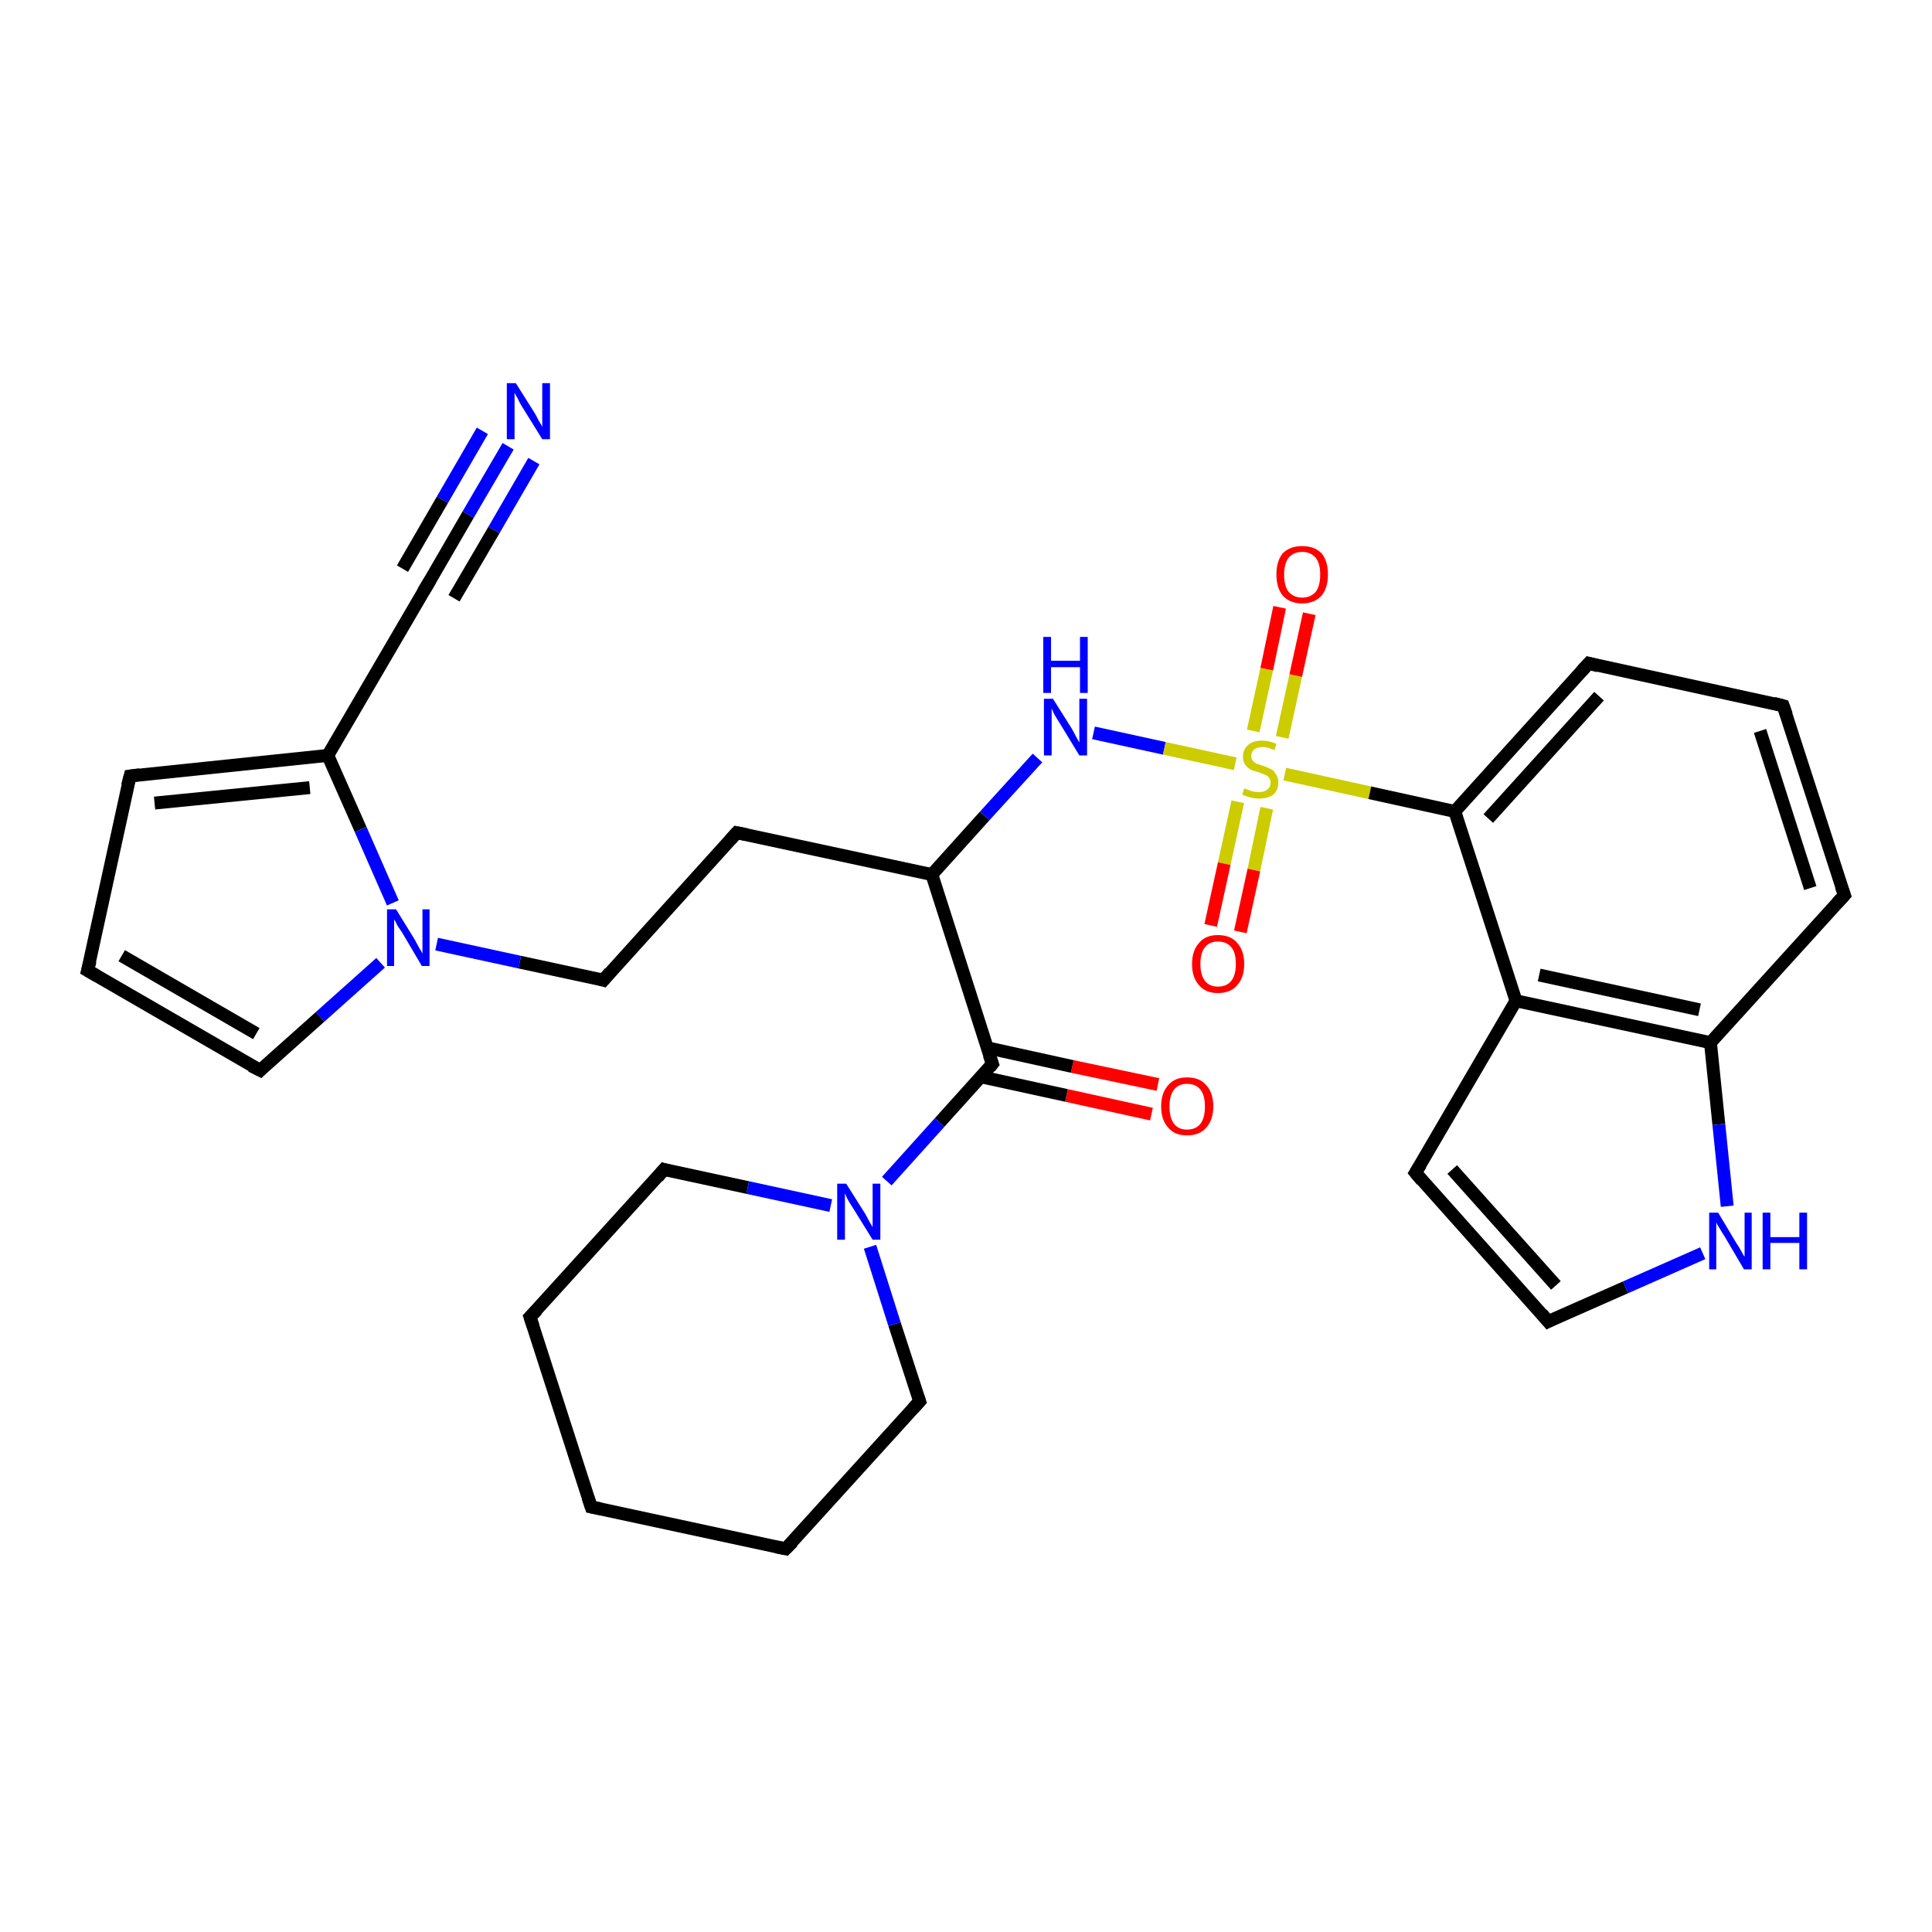 <?xml version='1.0' encoding='iso-8859-1'?>
<svg version='1.1' baseProfile='full'
              xmlns='http://www.w3.org/2000/svg'
                      xmlns:rdkit='http://www.rdkit.org/xml'
                      xmlns:xlink='http://www.w3.org/1999/xlink'
                  xml:space='preserve'
width='300px' height='300px' viewBox='0 0 300 300'>
<!-- END OF HEADER -->
<rect style='opacity:1.0;fill:#FFFFFF;stroke:none' width='300.0' height='300.0' x='0.0' y='0.0'> </rect>
<path class='bond-0 atom-0 atom-1' d='M 178.8,173.0 L 165.6,170.1' style='fill:none;fill-rule:evenodd;stroke:#FF0000;stroke-width:2.0px;stroke-linecap:butt;stroke-linejoin:miter;stroke-opacity:1' />
<path class='bond-0 atom-0 atom-1' d='M 165.6,170.1 L 152.3,167.2' style='fill:none;fill-rule:evenodd;stroke:#000000;stroke-width:2.0px;stroke-linecap:butt;stroke-linejoin:miter;stroke-opacity:1' />
<path class='bond-0 atom-0 atom-1' d='M 179.8,168.4 L 166.5,165.6' style='fill:none;fill-rule:evenodd;stroke:#FF0000;stroke-width:2.0px;stroke-linecap:butt;stroke-linejoin:miter;stroke-opacity:1' />
<path class='bond-0 atom-0 atom-1' d='M 166.5,165.6 L 153.3,162.7' style='fill:none;fill-rule:evenodd;stroke:#000000;stroke-width:2.0px;stroke-linecap:butt;stroke-linejoin:miter;stroke-opacity:1' />
<path class='bond-1 atom-1 atom-2' d='M 154.1,165.2 L 144.7,135.8' style='fill:none;fill-rule:evenodd;stroke:#000000;stroke-width:2.0px;stroke-linecap:butt;stroke-linejoin:miter;stroke-opacity:1' />
<path class='bond-2 atom-2 atom-3' d='M 144.7,135.8 L 114.4,129.3' style='fill:none;fill-rule:evenodd;stroke:#000000;stroke-width:2.0px;stroke-linecap:butt;stroke-linejoin:miter;stroke-opacity:1' />
<path class='bond-3 atom-3 atom-4' d='M 114.4,129.3 L 93.7,152.2' style='fill:none;fill-rule:evenodd;stroke:#000000;stroke-width:2.0px;stroke-linecap:butt;stroke-linejoin:miter;stroke-opacity:1' />
<path class='bond-4 atom-4 atom-5' d='M 93.7,152.2 L 80.7,149.4' style='fill:none;fill-rule:evenodd;stroke:#000000;stroke-width:2.0px;stroke-linecap:butt;stroke-linejoin:miter;stroke-opacity:1' />
<path class='bond-4 atom-4 atom-5' d='M 80.7,149.4 L 67.8,146.6' style='fill:none;fill-rule:evenodd;stroke:#0000FF;stroke-width:2.0px;stroke-linecap:butt;stroke-linejoin:miter;stroke-opacity:1' />
<path class='bond-5 atom-5 atom-6' d='M 59.1,149.5 L 49.7,157.9' style='fill:none;fill-rule:evenodd;stroke:#0000FF;stroke-width:2.0px;stroke-linecap:butt;stroke-linejoin:miter;stroke-opacity:1' />
<path class='bond-5 atom-5 atom-6' d='M 49.7,157.9 L 40.4,166.2' style='fill:none;fill-rule:evenodd;stroke:#000000;stroke-width:2.0px;stroke-linecap:butt;stroke-linejoin:miter;stroke-opacity:1' />
<path class='bond-6 atom-6 atom-7' d='M 40.4,166.2 L 13.6,150.7' style='fill:none;fill-rule:evenodd;stroke:#000000;stroke-width:2.0px;stroke-linecap:butt;stroke-linejoin:miter;stroke-opacity:1' />
<path class='bond-6 atom-6 atom-7' d='M 39.8,160.5 L 18.9,148.4' style='fill:none;fill-rule:evenodd;stroke:#000000;stroke-width:2.0px;stroke-linecap:butt;stroke-linejoin:miter;stroke-opacity:1' />
<path class='bond-7 atom-7 atom-8' d='M 13.6,150.7 L 20.2,120.5' style='fill:none;fill-rule:evenodd;stroke:#000000;stroke-width:2.0px;stroke-linecap:butt;stroke-linejoin:miter;stroke-opacity:1' />
<path class='bond-8 atom-8 atom-9' d='M 20.2,120.5 L 50.9,117.3' style='fill:none;fill-rule:evenodd;stroke:#000000;stroke-width:2.0px;stroke-linecap:butt;stroke-linejoin:miter;stroke-opacity:1' />
<path class='bond-8 atom-8 atom-9' d='M 24.0,124.7 L 48.1,122.3' style='fill:none;fill-rule:evenodd;stroke:#000000;stroke-width:2.0px;stroke-linecap:butt;stroke-linejoin:miter;stroke-opacity:1' />
<path class='bond-9 atom-9 atom-10' d='M 50.9,117.3 L 66.5,90.6' style='fill:none;fill-rule:evenodd;stroke:#000000;stroke-width:2.0px;stroke-linecap:butt;stroke-linejoin:miter;stroke-opacity:1' />
<path class='bond-10 atom-10 atom-11' d='M 66.5,90.6 L 72.7,79.9' style='fill:none;fill-rule:evenodd;stroke:#000000;stroke-width:2.0px;stroke-linecap:butt;stroke-linejoin:miter;stroke-opacity:1' />
<path class='bond-10 atom-10 atom-11' d='M 72.7,79.9 L 78.9,69.3' style='fill:none;fill-rule:evenodd;stroke:#0000FF;stroke-width:2.0px;stroke-linecap:butt;stroke-linejoin:miter;stroke-opacity:1' />
<path class='bond-10 atom-10 atom-11' d='M 62.5,88.3 L 68.7,77.6' style='fill:none;fill-rule:evenodd;stroke:#000000;stroke-width:2.0px;stroke-linecap:butt;stroke-linejoin:miter;stroke-opacity:1' />
<path class='bond-10 atom-10 atom-11' d='M 68.7,77.6 L 74.9,66.9' style='fill:none;fill-rule:evenodd;stroke:#0000FF;stroke-width:2.0px;stroke-linecap:butt;stroke-linejoin:miter;stroke-opacity:1' />
<path class='bond-10 atom-10 atom-11' d='M 70.5,92.9 L 76.7,82.3' style='fill:none;fill-rule:evenodd;stroke:#000000;stroke-width:2.0px;stroke-linecap:butt;stroke-linejoin:miter;stroke-opacity:1' />
<path class='bond-10 atom-10 atom-11' d='M 76.7,82.3 L 82.9,71.6' style='fill:none;fill-rule:evenodd;stroke:#0000FF;stroke-width:2.0px;stroke-linecap:butt;stroke-linejoin:miter;stroke-opacity:1' />
<path class='bond-11 atom-2 atom-12' d='M 144.7,135.8 L 152.9,126.7' style='fill:none;fill-rule:evenodd;stroke:#000000;stroke-width:2.0px;stroke-linecap:butt;stroke-linejoin:miter;stroke-opacity:1' />
<path class='bond-11 atom-2 atom-12' d='M 152.9,126.7 L 161.1,117.7' style='fill:none;fill-rule:evenodd;stroke:#0000FF;stroke-width:2.0px;stroke-linecap:butt;stroke-linejoin:miter;stroke-opacity:1' />
<path class='bond-12 atom-12 atom-13' d='M 169.8,113.8 L 180.8,116.2' style='fill:none;fill-rule:evenodd;stroke:#0000FF;stroke-width:2.0px;stroke-linecap:butt;stroke-linejoin:miter;stroke-opacity:1' />
<path class='bond-12 atom-12 atom-13' d='M 180.8,116.2 L 191.8,118.6' style='fill:none;fill-rule:evenodd;stroke:#CCCC00;stroke-width:2.0px;stroke-linecap:butt;stroke-linejoin:miter;stroke-opacity:1' />
<path class='bond-13 atom-13 atom-14' d='M 199.1,114.5 L 201.2,104.9' style='fill:none;fill-rule:evenodd;stroke:#CCCC00;stroke-width:2.0px;stroke-linecap:butt;stroke-linejoin:miter;stroke-opacity:1' />
<path class='bond-13 atom-13 atom-14' d='M 201.2,104.9 L 203.3,95.3' style='fill:none;fill-rule:evenodd;stroke:#FF0000;stroke-width:2.0px;stroke-linecap:butt;stroke-linejoin:miter;stroke-opacity:1' />
<path class='bond-13 atom-13 atom-14' d='M 194.6,113.5 L 196.7,103.9' style='fill:none;fill-rule:evenodd;stroke:#CCCC00;stroke-width:2.0px;stroke-linecap:butt;stroke-linejoin:miter;stroke-opacity:1' />
<path class='bond-13 atom-13 atom-14' d='M 196.7,103.9 L 198.7,94.3' style='fill:none;fill-rule:evenodd;stroke:#FF0000;stroke-width:2.0px;stroke-linecap:butt;stroke-linejoin:miter;stroke-opacity:1' />
<path class='bond-14 atom-13 atom-15' d='M 192.2,124.5 L 190.1,134.1' style='fill:none;fill-rule:evenodd;stroke:#CCCC00;stroke-width:2.0px;stroke-linecap:butt;stroke-linejoin:miter;stroke-opacity:1' />
<path class='bond-14 atom-13 atom-15' d='M 190.1,134.1 L 188.0,143.7' style='fill:none;fill-rule:evenodd;stroke:#FF0000;stroke-width:2.0px;stroke-linecap:butt;stroke-linejoin:miter;stroke-opacity:1' />
<path class='bond-14 atom-13 atom-15' d='M 196.7,125.5 L 194.7,135.1' style='fill:none;fill-rule:evenodd;stroke:#CCCC00;stroke-width:2.0px;stroke-linecap:butt;stroke-linejoin:miter;stroke-opacity:1' />
<path class='bond-14 atom-13 atom-15' d='M 194.7,135.1 L 192.6,144.7' style='fill:none;fill-rule:evenodd;stroke:#FF0000;stroke-width:2.0px;stroke-linecap:butt;stroke-linejoin:miter;stroke-opacity:1' />
<path class='bond-15 atom-13 atom-16' d='M 199.5,120.2 L 212.7,123.1' style='fill:none;fill-rule:evenodd;stroke:#CCCC00;stroke-width:2.0px;stroke-linecap:butt;stroke-linejoin:miter;stroke-opacity:1' />
<path class='bond-15 atom-13 atom-16' d='M 212.7,123.1 L 225.9,126.0' style='fill:none;fill-rule:evenodd;stroke:#000000;stroke-width:2.0px;stroke-linecap:butt;stroke-linejoin:miter;stroke-opacity:1' />
<path class='bond-16 atom-16 atom-17' d='M 225.9,126.0 L 246.7,103.0' style='fill:none;fill-rule:evenodd;stroke:#000000;stroke-width:2.0px;stroke-linecap:butt;stroke-linejoin:miter;stroke-opacity:1' />
<path class='bond-16 atom-16 atom-17' d='M 231.1,127.1 L 248.3,108.1' style='fill:none;fill-rule:evenodd;stroke:#000000;stroke-width:2.0px;stroke-linecap:butt;stroke-linejoin:miter;stroke-opacity:1' />
<path class='bond-17 atom-17 atom-18' d='M 246.7,103.0 L 276.9,109.6' style='fill:none;fill-rule:evenodd;stroke:#000000;stroke-width:2.0px;stroke-linecap:butt;stroke-linejoin:miter;stroke-opacity:1' />
<path class='bond-18 atom-18 atom-19' d='M 276.9,109.6 L 286.4,139.0' style='fill:none;fill-rule:evenodd;stroke:#000000;stroke-width:2.0px;stroke-linecap:butt;stroke-linejoin:miter;stroke-opacity:1' />
<path class='bond-18 atom-18 atom-19' d='M 273.3,113.5 L 281.1,137.9' style='fill:none;fill-rule:evenodd;stroke:#000000;stroke-width:2.0px;stroke-linecap:butt;stroke-linejoin:miter;stroke-opacity:1' />
<path class='bond-19 atom-19 atom-20' d='M 286.4,139.0 L 265.6,161.9' style='fill:none;fill-rule:evenodd;stroke:#000000;stroke-width:2.0px;stroke-linecap:butt;stroke-linejoin:miter;stroke-opacity:1' />
<path class='bond-20 atom-20 atom-21' d='M 265.6,161.9 L 266.9,174.6' style='fill:none;fill-rule:evenodd;stroke:#000000;stroke-width:2.0px;stroke-linecap:butt;stroke-linejoin:miter;stroke-opacity:1' />
<path class='bond-20 atom-20 atom-21' d='M 266.9,174.6 L 268.2,187.3' style='fill:none;fill-rule:evenodd;stroke:#0000FF;stroke-width:2.0px;stroke-linecap:butt;stroke-linejoin:miter;stroke-opacity:1' />
<path class='bond-21 atom-21 atom-22' d='M 264.4,194.6 L 252.4,199.9' style='fill:none;fill-rule:evenodd;stroke:#0000FF;stroke-width:2.0px;stroke-linecap:butt;stroke-linejoin:miter;stroke-opacity:1' />
<path class='bond-21 atom-21 atom-22' d='M 252.4,199.9 L 240.4,205.2' style='fill:none;fill-rule:evenodd;stroke:#000000;stroke-width:2.0px;stroke-linecap:butt;stroke-linejoin:miter;stroke-opacity:1' />
<path class='bond-22 atom-22 atom-23' d='M 240.4,205.2 L 219.8,182.1' style='fill:none;fill-rule:evenodd;stroke:#000000;stroke-width:2.0px;stroke-linecap:butt;stroke-linejoin:miter;stroke-opacity:1' />
<path class='bond-22 atom-22 atom-23' d='M 241.6,199.6 L 225.5,181.6' style='fill:none;fill-rule:evenodd;stroke:#000000;stroke-width:2.0px;stroke-linecap:butt;stroke-linejoin:miter;stroke-opacity:1' />
<path class='bond-23 atom-23 atom-24' d='M 219.8,182.1 L 235.4,155.4' style='fill:none;fill-rule:evenodd;stroke:#000000;stroke-width:2.0px;stroke-linecap:butt;stroke-linejoin:miter;stroke-opacity:1' />
<path class='bond-24 atom-1 atom-25' d='M 154.1,165.2 L 145.9,174.3' style='fill:none;fill-rule:evenodd;stroke:#000000;stroke-width:2.0px;stroke-linecap:butt;stroke-linejoin:miter;stroke-opacity:1' />
<path class='bond-24 atom-1 atom-25' d='M 145.9,174.3 L 137.7,183.4' style='fill:none;fill-rule:evenodd;stroke:#0000FF;stroke-width:2.0px;stroke-linecap:butt;stroke-linejoin:miter;stroke-opacity:1' />
<path class='bond-25 atom-25 atom-26' d='M 129.0,187.2 L 116.1,184.4' style='fill:none;fill-rule:evenodd;stroke:#0000FF;stroke-width:2.0px;stroke-linecap:butt;stroke-linejoin:miter;stroke-opacity:1' />
<path class='bond-25 atom-25 atom-26' d='M 116.1,184.4 L 103.1,181.6' style='fill:none;fill-rule:evenodd;stroke:#000000;stroke-width:2.0px;stroke-linecap:butt;stroke-linejoin:miter;stroke-opacity:1' />
<path class='bond-26 atom-26 atom-27' d='M 103.1,181.6 L 82.3,204.5' style='fill:none;fill-rule:evenodd;stroke:#000000;stroke-width:2.0px;stroke-linecap:butt;stroke-linejoin:miter;stroke-opacity:1' />
<path class='bond-27 atom-27 atom-28' d='M 82.3,204.5 L 91.8,234.0' style='fill:none;fill-rule:evenodd;stroke:#000000;stroke-width:2.0px;stroke-linecap:butt;stroke-linejoin:miter;stroke-opacity:1' />
<path class='bond-28 atom-28 atom-29' d='M 91.8,234.0 L 122.0,240.5' style='fill:none;fill-rule:evenodd;stroke:#000000;stroke-width:2.0px;stroke-linecap:butt;stroke-linejoin:miter;stroke-opacity:1' />
<path class='bond-29 atom-29 atom-30' d='M 122.0,240.5 L 142.8,217.6' style='fill:none;fill-rule:evenodd;stroke:#000000;stroke-width:2.0px;stroke-linecap:butt;stroke-linejoin:miter;stroke-opacity:1' />
<path class='bond-30 atom-9 atom-5' d='M 50.9,117.3 L 56.0,128.8' style='fill:none;fill-rule:evenodd;stroke:#000000;stroke-width:2.0px;stroke-linecap:butt;stroke-linejoin:miter;stroke-opacity:1' />
<path class='bond-30 atom-9 atom-5' d='M 56.0,128.8 L 61.0,140.2' style='fill:none;fill-rule:evenodd;stroke:#0000FF;stroke-width:2.0px;stroke-linecap:butt;stroke-linejoin:miter;stroke-opacity:1' />
<path class='bond-31 atom-24 atom-16' d='M 235.4,155.4 L 225.9,126.0' style='fill:none;fill-rule:evenodd;stroke:#000000;stroke-width:2.0px;stroke-linecap:butt;stroke-linejoin:miter;stroke-opacity:1' />
<path class='bond-32 atom-30 atom-25' d='M 142.8,217.6 L 138.9,205.6' style='fill:none;fill-rule:evenodd;stroke:#000000;stroke-width:2.0px;stroke-linecap:butt;stroke-linejoin:miter;stroke-opacity:1' />
<path class='bond-32 atom-30 atom-25' d='M 138.9,205.6 L 135.1,193.6' style='fill:none;fill-rule:evenodd;stroke:#0000FF;stroke-width:2.0px;stroke-linecap:butt;stroke-linejoin:miter;stroke-opacity:1' />
<path class='bond-33 atom-24 atom-20' d='M 235.4,155.4 L 265.6,161.9' style='fill:none;fill-rule:evenodd;stroke:#000000;stroke-width:2.0px;stroke-linecap:butt;stroke-linejoin:miter;stroke-opacity:1' />
<path class='bond-33 atom-24 atom-20' d='M 239.0,151.4 L 263.9,156.8' style='fill:none;fill-rule:evenodd;stroke:#000000;stroke-width:2.0px;stroke-linecap:butt;stroke-linejoin:miter;stroke-opacity:1' />
<path d='M 153.6,163.8 L 154.1,165.2 L 153.7,165.7' style='fill:none;stroke:#000000;stroke-width:2.0px;stroke-linecap:butt;stroke-linejoin:miter;stroke-opacity:1;' />
<path d='M 115.9,129.6 L 114.4,129.3 L 113.4,130.4' style='fill:none;stroke:#000000;stroke-width:2.0px;stroke-linecap:butt;stroke-linejoin:miter;stroke-opacity:1;' />
<path d='M 94.7,151.0 L 93.7,152.2 L 93.0,152.0' style='fill:none;stroke:#000000;stroke-width:2.0px;stroke-linecap:butt;stroke-linejoin:miter;stroke-opacity:1;' />
<path d='M 40.8,165.8 L 40.4,166.2 L 39.0,165.5' style='fill:none;stroke:#000000;stroke-width:2.0px;stroke-linecap:butt;stroke-linejoin:miter;stroke-opacity:1;' />
<path d='M 15.0,151.5 L 13.6,150.7 L 14.0,149.2' style='fill:none;stroke:#000000;stroke-width:2.0px;stroke-linecap:butt;stroke-linejoin:miter;stroke-opacity:1;' />
<path d='M 19.8,122.0 L 20.2,120.5 L 21.7,120.3' style='fill:none;stroke:#000000;stroke-width:2.0px;stroke-linecap:butt;stroke-linejoin:miter;stroke-opacity:1;' />
<path d='M 65.7,91.9 L 66.5,90.6 L 66.8,90.1' style='fill:none;stroke:#000000;stroke-width:2.0px;stroke-linecap:butt;stroke-linejoin:miter;stroke-opacity:1;' />
<path d='M 245.6,104.2 L 246.7,103.0 L 248.2,103.4' style='fill:none;stroke:#000000;stroke-width:2.0px;stroke-linecap:butt;stroke-linejoin:miter;stroke-opacity:1;' />
<path d='M 275.4,109.2 L 276.9,109.6 L 277.4,111.0' style='fill:none;stroke:#000000;stroke-width:2.0px;stroke-linecap:butt;stroke-linejoin:miter;stroke-opacity:1;' />
<path d='M 285.9,137.6 L 286.4,139.0 L 285.3,140.2' style='fill:none;stroke:#000000;stroke-width:2.0px;stroke-linecap:butt;stroke-linejoin:miter;stroke-opacity:1;' />
<path d='M 241.0,204.9 L 240.4,205.2 L 239.4,204.0' style='fill:none;stroke:#000000;stroke-width:2.0px;stroke-linecap:butt;stroke-linejoin:miter;stroke-opacity:1;' />
<path d='M 220.8,183.3 L 219.8,182.1 L 220.6,180.8' style='fill:none;stroke:#000000;stroke-width:2.0px;stroke-linecap:butt;stroke-linejoin:miter;stroke-opacity:1;' />
<path d='M 103.8,181.8 L 103.1,181.6 L 102.1,182.8' style='fill:none;stroke:#000000;stroke-width:2.0px;stroke-linecap:butt;stroke-linejoin:miter;stroke-opacity:1;' />
<path d='M 83.4,203.4 L 82.3,204.5 L 82.8,206.0' style='fill:none;stroke:#000000;stroke-width:2.0px;stroke-linecap:butt;stroke-linejoin:miter;stroke-opacity:1;' />
<path d='M 91.3,232.5 L 91.8,234.0 L 93.3,234.3' style='fill:none;stroke:#000000;stroke-width:2.0px;stroke-linecap:butt;stroke-linejoin:miter;stroke-opacity:1;' />
<path d='M 120.5,240.2 L 122.0,240.5 L 123.1,239.4' style='fill:none;stroke:#000000;stroke-width:2.0px;stroke-linecap:butt;stroke-linejoin:miter;stroke-opacity:1;' />
<path d='M 141.8,218.7 L 142.8,217.6 L 142.6,217.0' style='fill:none;stroke:#000000;stroke-width:2.0px;stroke-linecap:butt;stroke-linejoin:miter;stroke-opacity:1;' />
<path class='atom-0' d='M 180.3 171.8
Q 180.3 169.7, 181.4 168.5
Q 182.4 167.3, 184.3 167.3
Q 186.3 167.3, 187.3 168.5
Q 188.4 169.7, 188.4 171.8
Q 188.4 173.9, 187.3 175.1
Q 186.3 176.3, 184.3 176.3
Q 182.4 176.3, 181.4 175.1
Q 180.3 173.9, 180.3 171.8
M 184.3 175.4
Q 185.7 175.4, 186.4 174.5
Q 187.1 173.6, 187.1 171.8
Q 187.1 170.1, 186.4 169.2
Q 185.7 168.3, 184.3 168.3
Q 183.0 168.3, 182.3 169.2
Q 181.6 170.1, 181.6 171.8
Q 181.6 173.6, 182.3 174.5
Q 183.0 175.4, 184.3 175.4
' fill='#FF0000'/>
<path class='atom-5' d='M 61.5 141.2
L 64.4 145.9
Q 64.6 146.3, 65.1 147.2
Q 65.6 148.0, 65.6 148.1
L 65.6 141.2
L 66.7 141.2
L 66.7 150.0
L 65.5 150.0
L 62.5 144.9
Q 62.1 144.3, 61.7 143.7
Q 61.4 143.0, 61.2 142.8
L 61.2 150.0
L 60.1 150.0
L 60.1 141.2
L 61.5 141.2
' fill='#0000FF'/>
<path class='atom-11' d='M 80.1 59.5
L 83.0 64.1
Q 83.3 64.6, 83.7 65.4
Q 84.2 66.2, 84.2 66.3
L 84.2 59.5
L 85.4 59.5
L 85.4 68.2
L 84.2 68.2
L 81.1 63.2
Q 80.7 62.6, 80.4 61.9
Q 80.0 61.2, 79.9 61.0
L 79.9 68.2
L 78.7 68.2
L 78.7 59.5
L 80.1 59.5
' fill='#0000FF'/>
<path class='atom-12' d='M 163.5 108.5
L 166.4 113.1
Q 166.7 113.6, 167.1 114.4
Q 167.6 115.3, 167.6 115.3
L 167.6 108.5
L 168.8 108.5
L 168.8 117.3
L 167.6 117.3
L 164.5 112.2
Q 164.1 111.6, 163.7 110.9
Q 163.4 110.2, 163.3 110.0
L 163.3 117.3
L 162.1 117.3
L 162.1 108.5
L 163.5 108.5
' fill='#0000FF'/>
<path class='atom-12' d='M 162.0 98.9
L 163.2 98.9
L 163.2 102.6
L 167.7 102.6
L 167.7 98.9
L 168.9 98.9
L 168.9 107.6
L 167.7 107.6
L 167.7 103.6
L 163.2 103.6
L 163.2 107.6
L 162.0 107.6
L 162.0 98.9
' fill='#0000FF'/>
<path class='atom-13' d='M 193.2 122.4
Q 193.3 122.5, 193.7 122.6
Q 194.1 122.8, 194.6 122.9
Q 195.0 123.0, 195.5 123.0
Q 196.3 123.0, 196.8 122.6
Q 197.3 122.2, 197.3 121.5
Q 197.3 121.0, 197.0 120.7
Q 196.8 120.4, 196.4 120.3
Q 196.0 120.1, 195.4 119.9
Q 194.6 119.7, 194.2 119.5
Q 193.7 119.2, 193.4 118.8
Q 193.0 118.3, 193.0 117.5
Q 193.0 116.4, 193.8 115.7
Q 194.5 115.0, 196.0 115.0
Q 197.0 115.0, 198.2 115.5
L 197.9 116.5
Q 196.9 116.0, 196.1 116.0
Q 195.2 116.0, 194.7 116.4
Q 194.3 116.8, 194.3 117.4
Q 194.3 117.8, 194.5 118.1
Q 194.8 118.4, 195.1 118.6
Q 195.5 118.7, 196.1 118.9
Q 196.9 119.2, 197.3 119.4
Q 197.8 119.6, 198.1 120.2
Q 198.5 120.7, 198.5 121.5
Q 198.5 122.7, 197.7 123.4
Q 196.9 124.0, 195.5 124.0
Q 194.7 124.0, 194.1 123.8
Q 193.6 123.7, 192.9 123.4
L 193.2 122.4
' fill='#CCCC00'/>
<path class='atom-14' d='M 198.2 89.2
Q 198.2 87.1, 199.2 85.9
Q 200.3 84.8, 202.2 84.8
Q 204.1 84.8, 205.2 85.9
Q 206.2 87.1, 206.2 89.2
Q 206.2 91.3, 205.2 92.5
Q 204.1 93.7, 202.2 93.7
Q 200.3 93.7, 199.2 92.5
Q 198.2 91.3, 198.2 89.2
M 202.2 92.8
Q 203.5 92.8, 204.3 91.9
Q 205.0 91.0, 205.0 89.2
Q 205.0 87.5, 204.3 86.6
Q 203.5 85.7, 202.2 85.7
Q 200.9 85.7, 200.1 86.6
Q 199.4 87.5, 199.4 89.2
Q 199.4 91.0, 200.1 91.9
Q 200.9 92.8, 202.2 92.8
' fill='#FF0000'/>
<path class='atom-15' d='M 185.1 149.7
Q 185.1 147.6, 186.2 146.4
Q 187.2 145.2, 189.1 145.2
Q 191.1 145.2, 192.1 146.4
Q 193.2 147.6, 193.2 149.7
Q 193.2 151.8, 192.1 153.0
Q 191.1 154.2, 189.1 154.2
Q 187.2 154.2, 186.2 153.0
Q 185.1 151.8, 185.1 149.7
M 189.1 153.2
Q 190.5 153.2, 191.2 152.3
Q 191.9 151.4, 191.9 149.7
Q 191.9 147.9, 191.2 147.1
Q 190.5 146.2, 189.1 146.2
Q 187.8 146.2, 187.1 147.1
Q 186.4 147.9, 186.4 149.7
Q 186.4 151.4, 187.1 152.3
Q 187.8 153.2, 189.1 153.2
' fill='#FF0000'/>
<path class='atom-21' d='M 266.8 188.3
L 269.6 193.0
Q 269.9 193.4, 270.4 194.3
Q 270.8 195.1, 270.9 195.1
L 270.9 188.3
L 272.0 188.3
L 272.0 197.1
L 270.8 197.1
L 267.8 192.0
Q 267.4 191.4, 267.0 190.7
Q 266.6 190.1, 266.5 189.8
L 266.5 197.1
L 265.4 197.1
L 265.4 188.3
L 266.8 188.3
' fill='#0000FF'/>
<path class='atom-21' d='M 273.7 188.3
L 274.9 188.3
L 274.9 192.1
L 279.4 192.1
L 279.4 188.3
L 280.6 188.3
L 280.6 197.1
L 279.4 197.1
L 279.4 193.0
L 274.9 193.0
L 274.9 197.1
L 273.7 197.1
L 273.7 188.3
' fill='#0000FF'/>
<path class='atom-25' d='M 131.4 183.8
L 134.3 188.4
Q 134.6 188.9, 135.0 189.7
Q 135.5 190.5, 135.5 190.6
L 135.5 183.8
L 136.7 183.8
L 136.7 192.5
L 135.5 192.5
L 132.4 187.5
Q 132.0 186.9, 131.6 186.2
Q 131.3 185.5, 131.2 185.3
L 131.2 192.5
L 130.0 192.5
L 130.0 183.8
L 131.4 183.8
' fill='#0000FF'/>
</svg>
